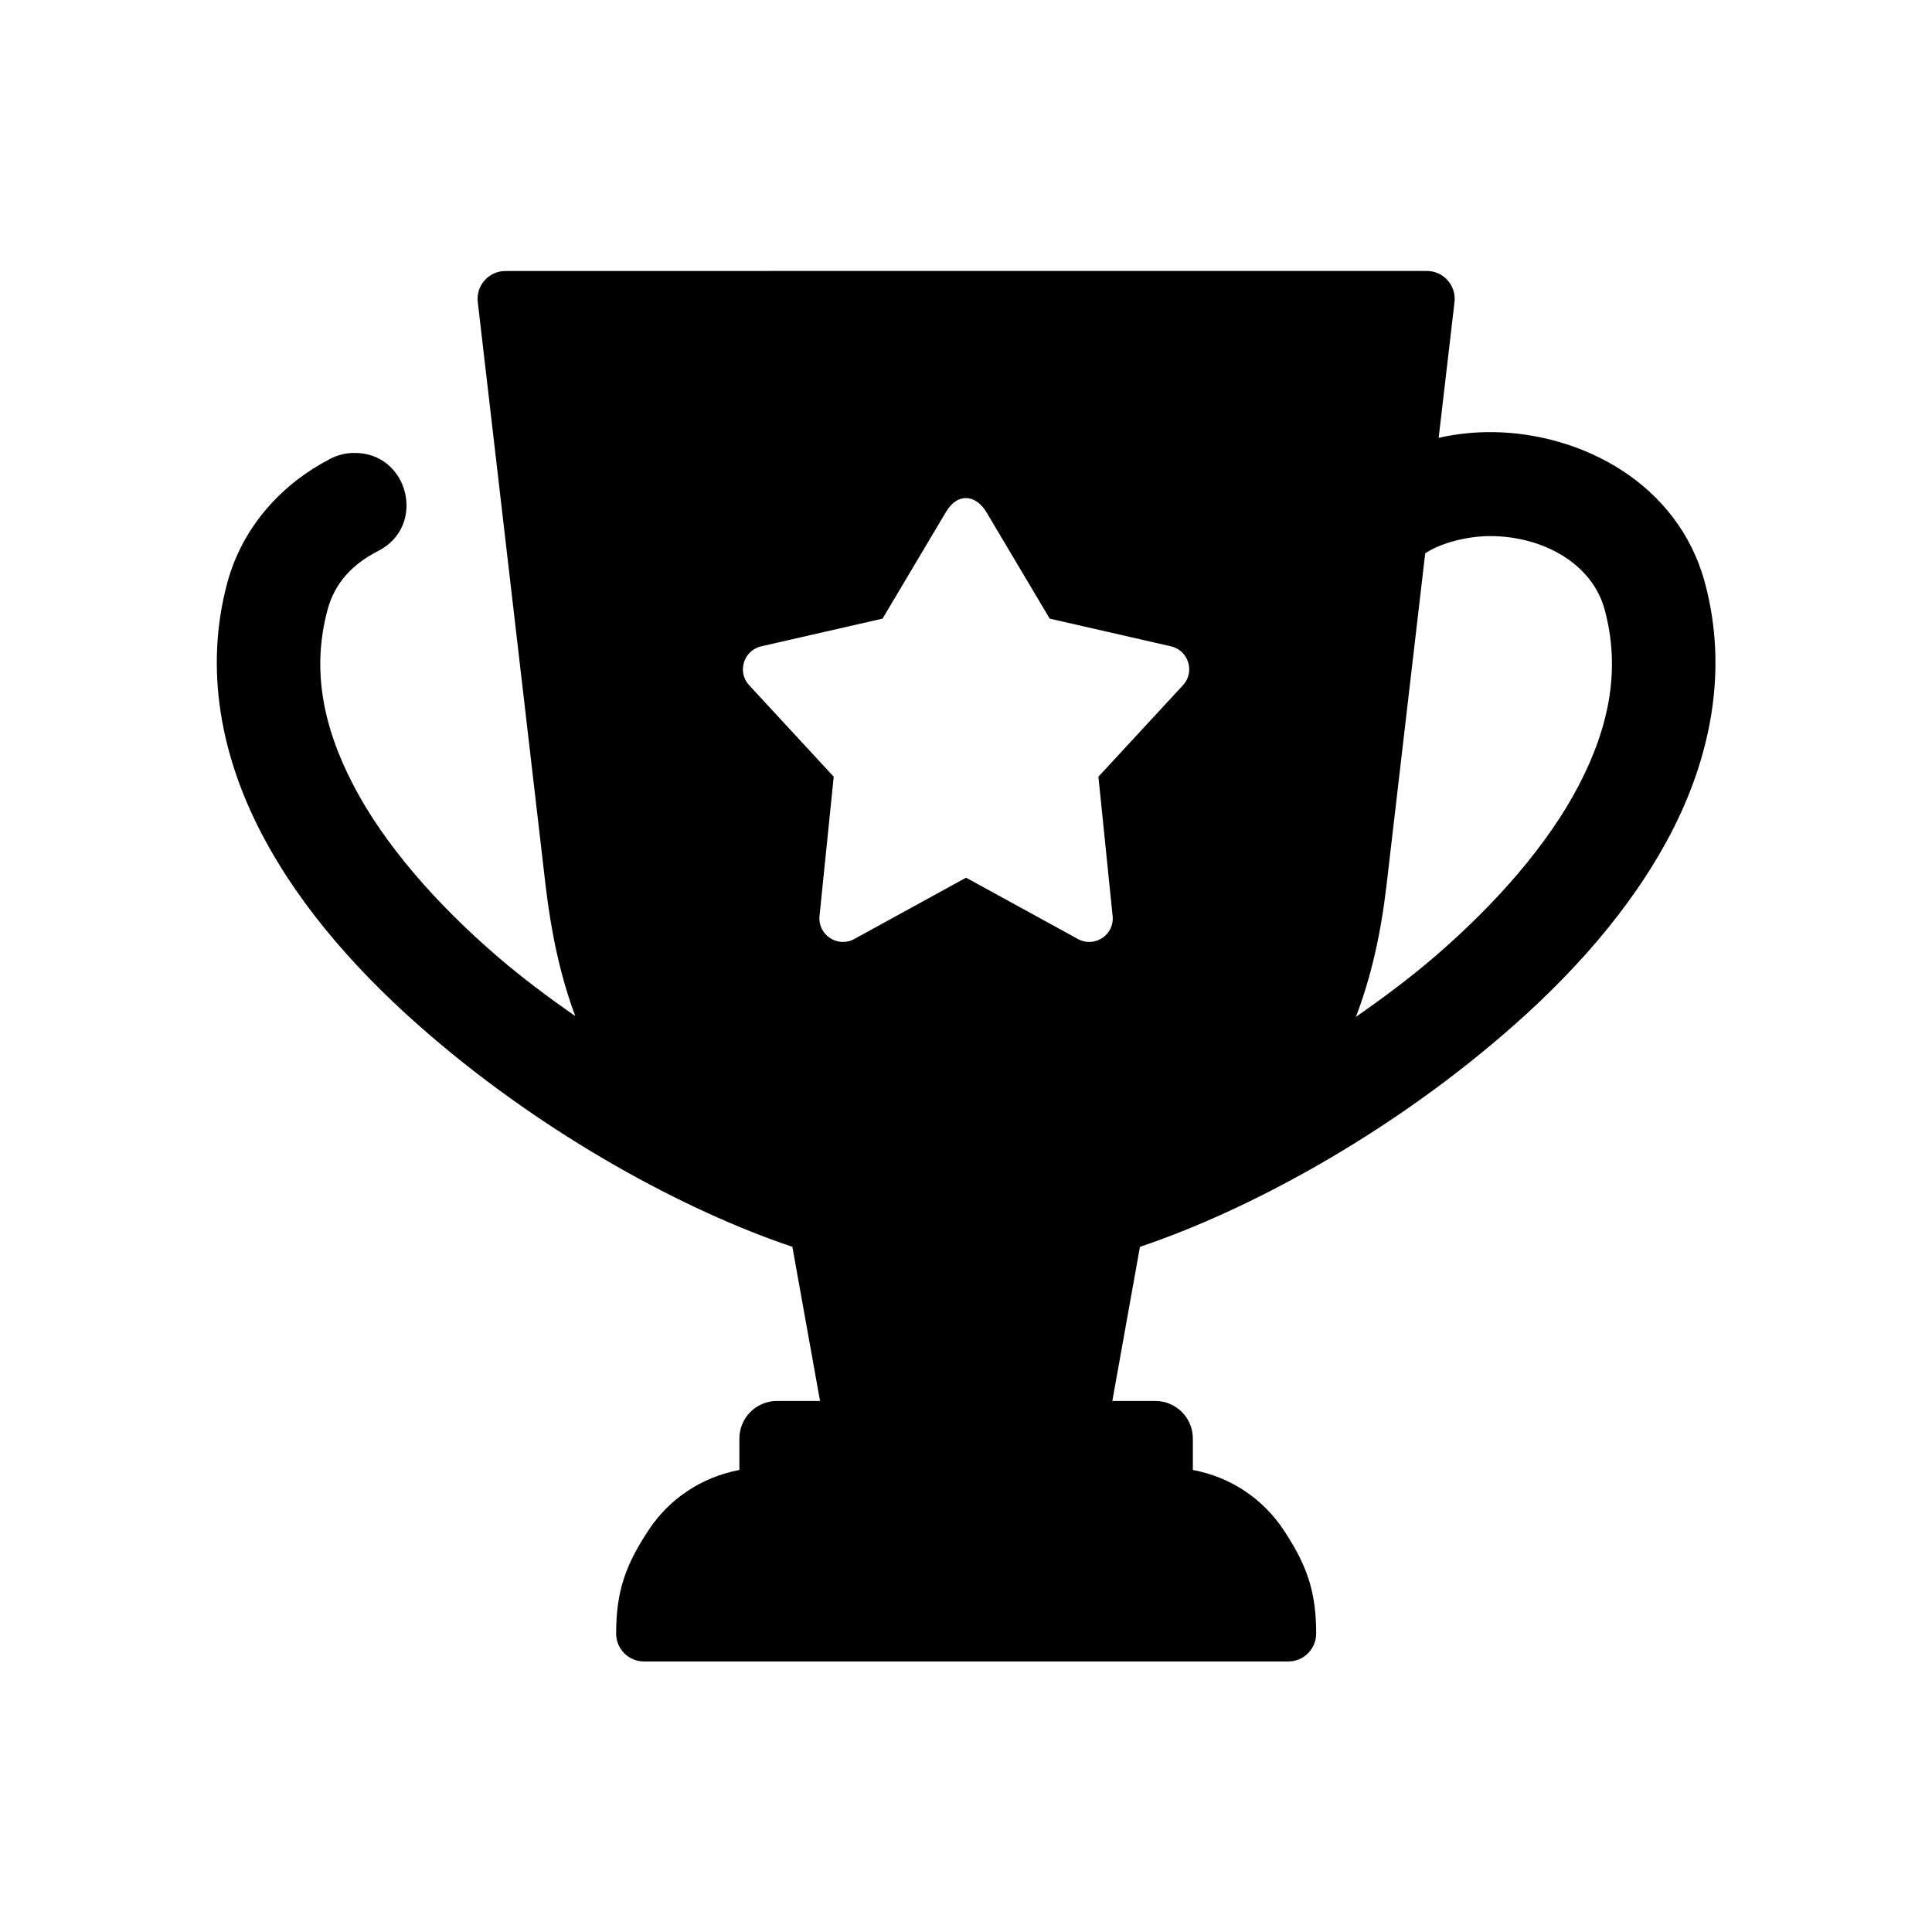 <?xml version="1.0" encoding="UTF-8"?>
<!-- Uploaded to: ICON Repo, www.svgrepo.com, Generator: ICON Repo Mixer Tools -->
<svg fill="#000000" width="800px" height="800px" version="1.1" viewBox="144 144 512 512" xmlns="http://www.w3.org/2000/svg">
 <path d="m539.36 286.07c13.559 0.152 26.625 7.234 29.914 19.566 4.164 15.516 1.344 30.676-6.856 46.445-8.223 15.77-22.043 31.551-38.395 45.602-6.527 5.598-13.559 10.828-20.695 15.809 4.023-10.5 6.617-22.074 8.102-34.789l10.266-88.07c4.106-2.719 11.137-4.641 17.664-4.562zm-133.97-6.375 16.793 28.246 32.152 7.344c4.637 1.082 6.414 6.773 3.18 10.293l-22.426 24.254 3.762 36.883c0.559 5.016-4.781 8.57-9.215 6.117l-29.617-16.238-29.598 16.238c-4.43 2.453-9.762-1.102-9.238-6.117l3.762-36.883-22.426-24.254c-3.234-3.519-1.457-9.215 3.215-10.293l32.152-7.344 16.793-28.246c3.188-5.367 8.016-4.488 10.711 0zm-127.42-63.883c-4.43 0-7.871 3.852-7.352 8.258l17.965 154.55c1.488 12.652 3.957 24.195 7.871 34.66-7.066-4.926-13.973-10.086-20.41-15.602-16.355-14.047-30.18-29.832-38.395-45.602-8.219-15.77-11.023-30.93-6.856-46.445 1.902-7.113 6.539-12.07 13.273-15.539 13.176-6.531 8.277-26.383-6.414-26.059-2.156 0.027-4.289 0.582-6.207 1.602-12.332 6.359-23.125 17.609-27.234 32.887-6.18 23.121-1.457 46.125 9.074 66.301 10.496 20.176 26.68 38.109 44.871 53.699 30.879 26.508 67.141 46.25 95.832 55.902l7.328 40.844h-11.402c-5.508 0-9.969 4.461-9.969 9.977v8.312c-10.406 1.98-18.695 7.926-23.859 15.652-6.356 9.477-8.801 16.531-8.801 27.727 0 4.082 3.324 7.371 7.402 7.371h170.71c4.082 0 7.379-3.293 7.402-7.371 0-11.195-2.453-18.25-8.801-27.727-5.195-7.727-13.469-13.703-23.879-15.652v-8.312c0-5.508-4.43-9.977-9.969-9.977h-11.371l7.316-40.844c28.723-9.652 65.02-29.391 95.863-55.902 18.227-15.59 34.32-33.527 44.852-53.699 10.496-20.176 15.242-43.176 9.031-66.301-7.086-26.473-32.738-39.711-56.152-40.004-4.832-0.062-9.707 0.441-14.43 1.516l4.199-35.973c0.504-4.406-2.91-8.258-7.352-8.258z" fill-rule="evenodd"/>
</svg>